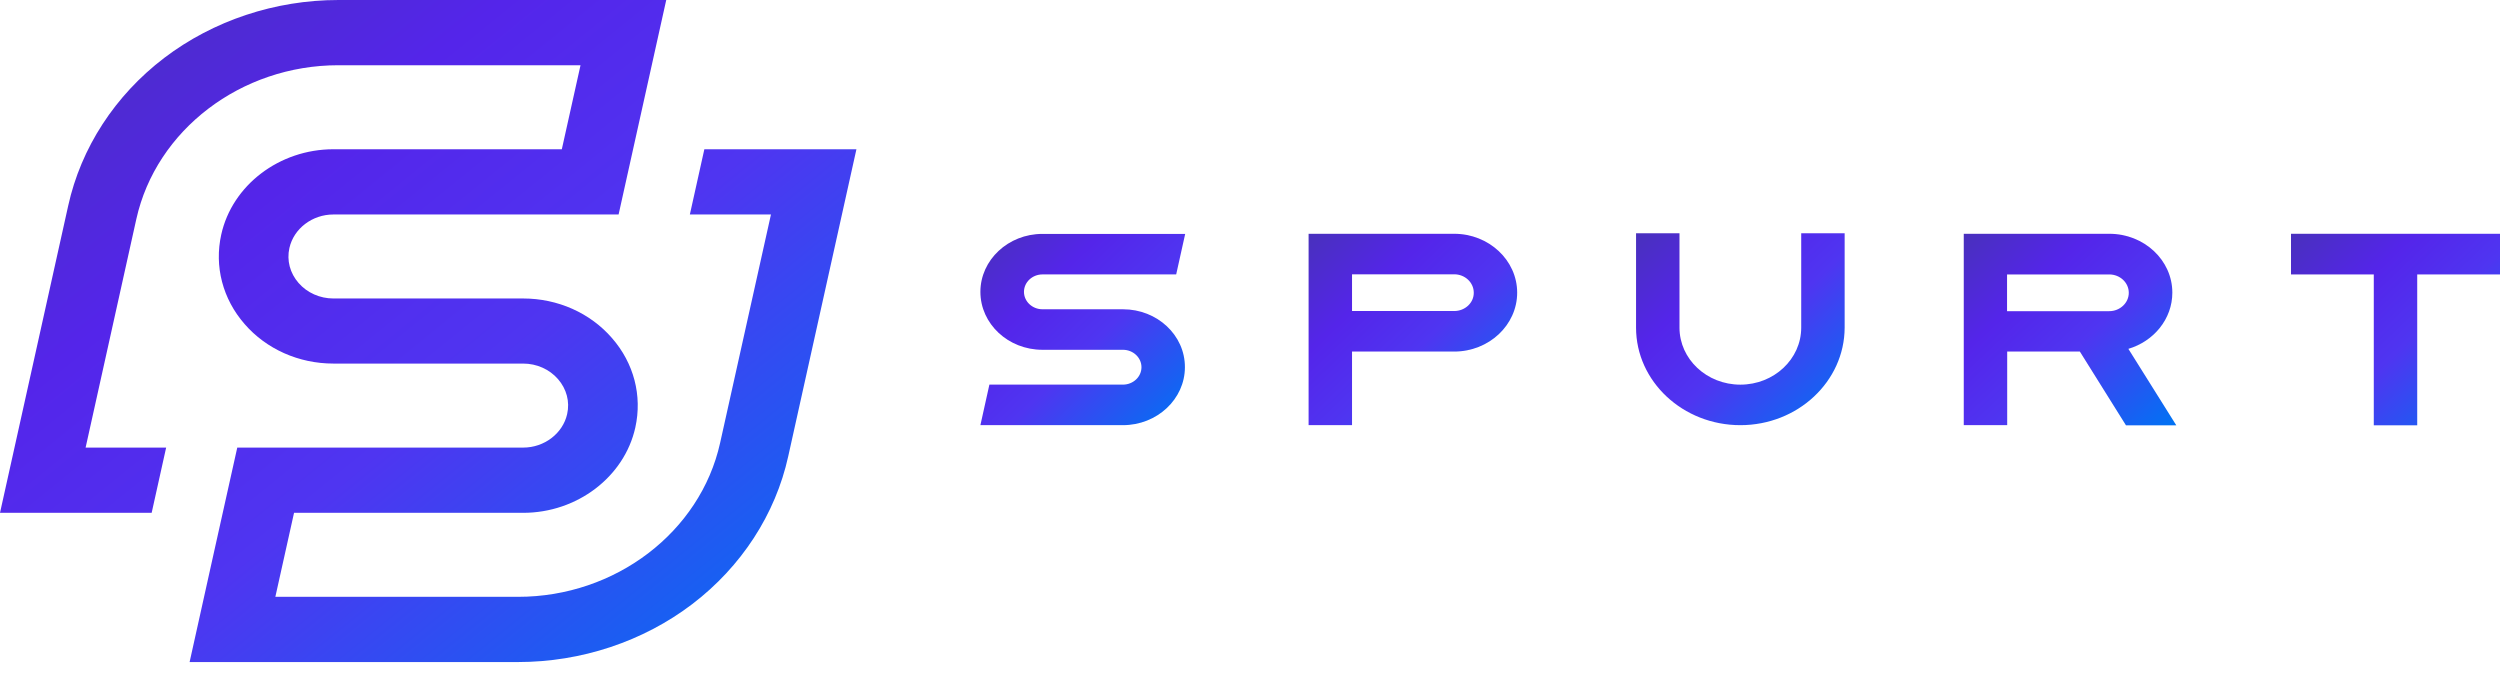 <?xml version="1.0" encoding="UTF-8"?> <svg xmlns="http://www.w3.org/2000/svg" width="107" height="29" viewBox="0 0 107 29" fill="none"> <path d="M30.146 6.388L29.526 9.18H32.997L30.82 18.96C29.971 22.775 26.338 25.544 22.175 25.544H11.785L12.585 21.949H22.391C24.701 21.949 26.723 20.411 27.192 18.296C27.493 16.937 27.132 15.544 26.193 14.469C25.261 13.394 23.871 12.775 22.391 12.775H14.27C13.692 12.775 13.145 12.532 12.778 12.11C12.411 11.688 12.266 11.145 12.387 10.613C12.573 9.786 13.361 9.18 14.27 9.18H26.476L28.515 0H14.486C11.779 0 9.132 0.879 7.027 2.48C4.927 4.081 3.465 6.324 2.918 8.81L0 21.949H6.491L7.111 19.157H3.664L5.835 9.376C6.684 5.561 10.317 2.792 14.48 2.792H24.846L24.046 6.388H14.27C11.96 6.388 9.938 7.925 9.469 10.041C9.168 11.399 9.529 12.792 10.468 13.868C11.4 14.943 12.79 15.561 14.27 15.561H22.391C22.969 15.561 23.516 15.804 23.883 16.226C24.25 16.648 24.395 17.191 24.274 17.723C24.088 18.55 23.3 19.157 22.391 19.157H10.155L9.132 23.752L8.115 28.336H22.169C24.876 28.336 27.523 27.458 29.628 25.856C31.728 24.255 33.19 22.012 33.737 19.527L36.655 6.388H30.146V6.388Z" fill="url(#paint0_linear_374_591)"></path> <path d="M48.067 13.237H44.62C44.181 13.237 43.826 12.902 43.826 12.491C43.826 12.081 44.181 11.745 44.62 11.745H50.341L50.726 10.011H44.614C43.152 10.011 41.961 11.127 41.961 12.491C41.961 13.861 43.152 14.971 44.614 14.971H48.061C48.5 14.971 48.855 15.306 48.855 15.717C48.855 16.127 48.5 16.462 48.061 16.462H42.346L41.961 18.197H48.061C49.523 18.197 50.714 17.081 50.714 15.717C50.72 14.347 49.529 13.237 48.067 13.237Z" fill="url(#paint1_linear_374_591)"></path> <path d="M62.24 10.006H56.008V10.873V15.047V18.197H57.867V15.047H62.24C63.726 15.047 64.935 13.914 64.935 12.526C64.935 11.139 63.726 10.006 62.24 10.006ZM62.24 13.312H57.867V11.74H62.24C62.703 11.74 63.077 12.093 63.077 12.526C63.083 12.96 62.703 13.312 62.24 13.312Z" fill="url(#paint2_linear_374_591)"></path> <path d="M90.991 18.203H93.145L91.094 14.931C92.182 14.607 92.976 13.653 92.976 12.526C92.976 11.133 91.767 10.006 90.281 10.006H84.049V10.873V15.047V18.197H85.908V15.047H89.018L90.991 18.203ZM85.902 11.746H90.275C90.739 11.746 91.112 12.098 91.112 12.532C91.112 12.966 90.733 13.318 90.275 13.318H85.902V11.746Z" fill="url(#paint3_linear_374_591)"></path> <path d="M107 10.006H98.055V11.746H101.598V18.203H103.457V11.746H107V10.006Z" fill="url(#paint4_linear_374_591)"></path> <path d="M74.487 18.197C72.027 18.197 70.023 16.324 70.023 14.023V9.983H71.882V14.023C71.882 15.37 73.049 16.463 74.487 16.463C75.925 16.463 77.092 15.37 77.092 14.023V9.983H78.951V14.023C78.945 16.324 76.948 18.197 74.487 18.197Z" fill="url(#paint5_linear_374_591)"></path> <defs> <linearGradient id="paint0_linear_374_591" x1="2.044" y1="-2.952" x2="30.547" y2="32.23" gradientUnits="userSpaceOnUse"> <stop stop-color="#4831B9"></stop> <stop offset="0.323" stop-color="#5425EA"></stop> <stop offset="0.579" stop-color="#4F35F1"></stop> <stop offset="1" stop-color="#0271F3"></stop> </linearGradient> <linearGradient id="paint1_linear_374_591" x1="42.45" y1="9.159" x2="50.864" y2="17.757" gradientUnits="userSpaceOnUse"> <stop stop-color="#4831B9"></stop> <stop offset="0.323" stop-color="#5425EA"></stop> <stop offset="0.579" stop-color="#4F35F1"></stop> <stop offset="1" stop-color="#0271F3"></stop> </linearGradient> <linearGradient id="paint2_linear_374_591" x1="56.506" y1="9.153" x2="64.922" y2="17.905" gradientUnits="userSpaceOnUse"> <stop stop-color="#4831B9"></stop> <stop offset="0.323" stop-color="#5425EA"></stop> <stop offset="0.579" stop-color="#4F35F1"></stop> <stop offset="1" stop-color="#0271F3"></stop> </linearGradient> <linearGradient id="paint3_linear_374_591" x1="84.556" y1="9.152" x2="92.971" y2="18.062" gradientUnits="userSpaceOnUse"> <stop stop-color="#4831B9"></stop> <stop offset="0.323" stop-color="#5425EA"></stop> <stop offset="0.579" stop-color="#4F35F1"></stop> <stop offset="1" stop-color="#0271F3"></stop> </linearGradient> <linearGradient id="paint4_linear_374_591" x1="98.554" y1="9.152" x2="106.975" y2="17.922" gradientUnits="userSpaceOnUse"> <stop stop-color="#4831B9"></stop> <stop offset="0.323" stop-color="#5425EA"></stop> <stop offset="0.579" stop-color="#4F35F1"></stop> <stop offset="1" stop-color="#0271F3"></stop> </linearGradient> <linearGradient id="paint5_linear_374_591" x1="70.521" y1="9.127" x2="78.962" y2="17.881" gradientUnits="userSpaceOnUse"> <stop stop-color="#4831B9"></stop> <stop offset="0.323" stop-color="#5425EA"></stop> <stop offset="0.579" stop-color="#4F35F1"></stop> <stop offset="1" stop-color="#0271F3"></stop> </linearGradient> </defs> </svg> 